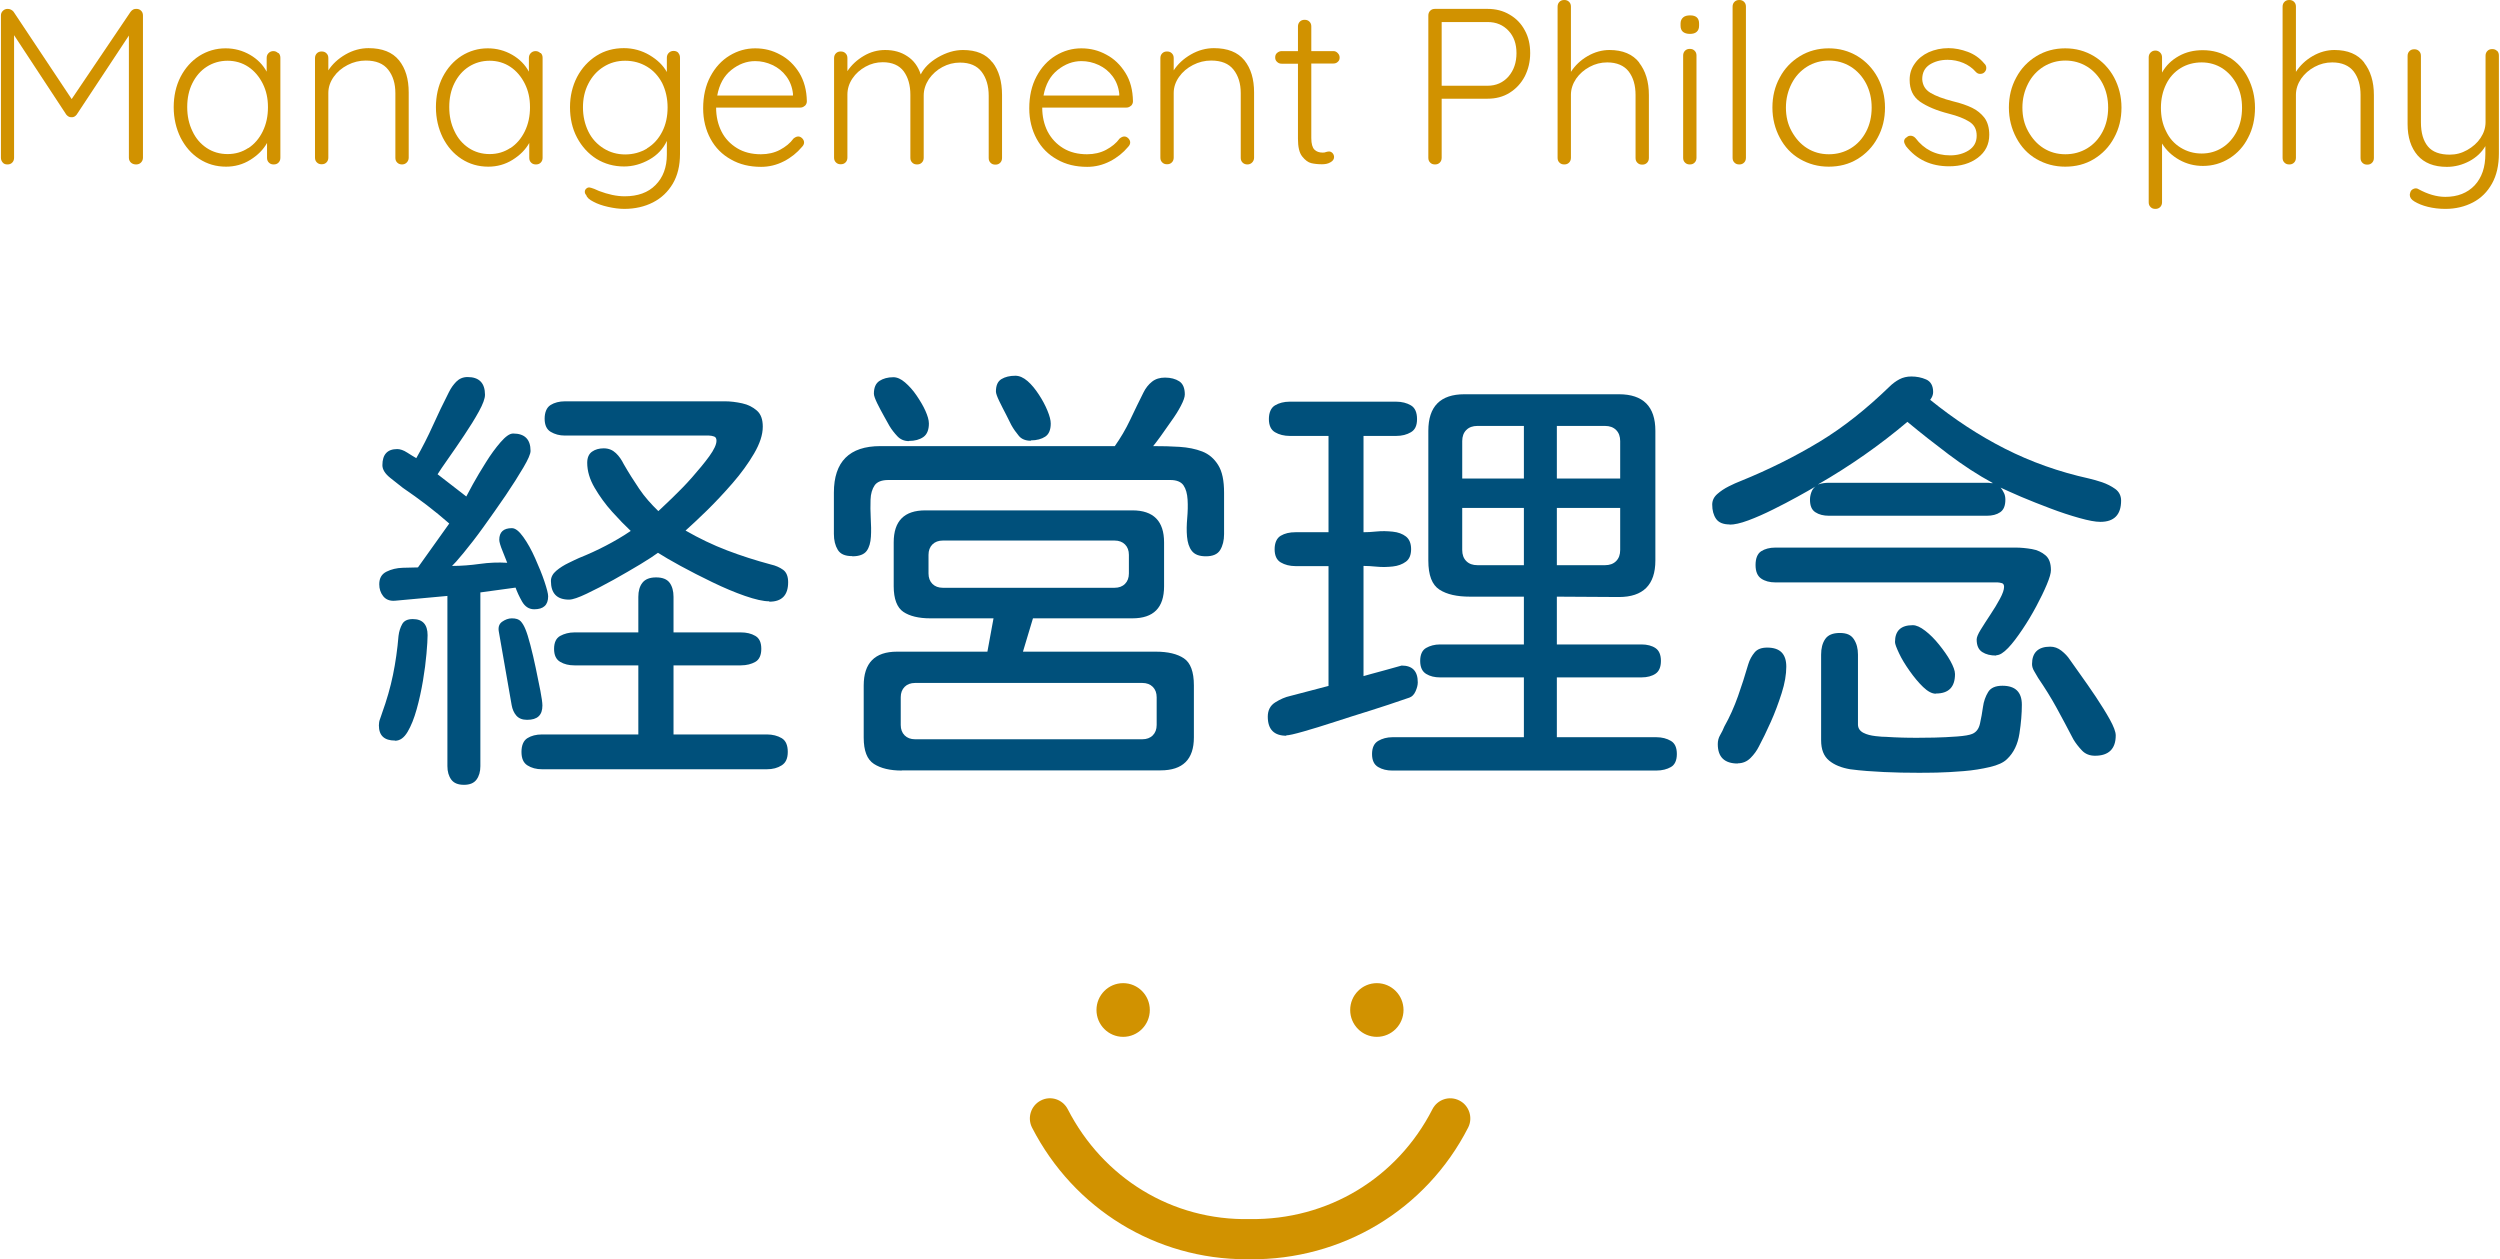 <?xml version="1.0" encoding="UTF-8"?>
<svg id="_レイヤー_1" data-name="レイヤー 1" xmlns="http://www.w3.org/2000/svg" width="135" height="68" viewBox="0 0 135 68">
  <defs>
    <style>
      .cls-1 {
        fill: #d19200;
      }

      .cls-2 {
        fill: #00507b;
      }

      .cls-3 {
        isolation: isolate;
      }
    </style>
  </defs>
  <g id="_グループ_85" data-name="グループ 85">
    <path class="cls-1" d="M67.3,68c-4.88,0-9.31-2.71-11.57-7.11-.27-.53-.06-1.19.47-1.46.53-.28,1.18-.07,1.46.47,1.91,3.72,5.64,6.02,9.83,5.93,4.21.06,7.96-2.21,9.86-5.93.27-.53.92-.75,1.46-.47.53.27.74.93.47,1.46-2.28,4.46-6.83,7.16-11.79,7.11-.06,0-.13,0-.19,0Z"/>
    <g id="_グループ_84" data-name="グループ 84">
      <ellipse id="_楕円形_18" data-name="楕円形 18" class="cls-1" cx="60.65" cy="54.54" rx="1.44" ry="1.45"/>
      <ellipse id="_楕円形_19" data-name="楕円形 19" class="cls-1" cx="74.35" cy="54.54" rx="1.44" ry="1.45"/>
    </g>
  </g>
  <g id="_経営理念" data-name="経営理念" class="cls-3">
    <g class="cls-3">
      <path class="cls-2" d="M21.33,39.99c-.58,0-.87-.27-.87-.82,0-.12.02-.24.06-.34s.07-.21.11-.32c.25-.69.45-1.38.59-2.06s.24-1.39.3-2.11c.03-.25.1-.46.2-.64s.29-.27.57-.27c.53,0,.8.29.8.87,0,.22-.02.55-.06,1s-.1.93-.19,1.46-.2,1.04-.34,1.54-.3.9-.49,1.22-.41.48-.68.48ZM25.05,42.38c-.31,0-.54-.09-.68-.28s-.21-.43-.21-.73v-9.19l-2.84.26c-.28.02-.49-.07-.63-.25s-.21-.39-.21-.64c0-.33.13-.55.39-.68s.55-.2.88-.21.6-.02.82-.02l1.69-2.37c-.39-.34-.8-.68-1.22-1s-.85-.63-1.29-.93c-.16-.12-.38-.3-.67-.53s-.43-.46-.43-.69c0-.58.27-.87.8-.87.16,0,.34.06.54.19s.37.23.49.3c.33-.58.63-1.17.9-1.77s.56-1.2.86-1.79c.11-.22.24-.41.4-.57s.36-.25.61-.25c.62,0,.94.32.94.96,0,.2-.11.5-.33.9s-.48.82-.79,1.28-.59.88-.87,1.27-.46.67-.57.84l1.55,1.2c.05-.09.17-.32.36-.67s.43-.74.69-1.16.53-.79.8-1.1.49-.47.68-.47c.62,0,.94.31.94.94,0,.16-.13.46-.39.9s-.58.95-.96,1.51-.78,1.12-1.18,1.68-.77,1.03-1.09,1.42-.53.62-.62.7c.5,0,1-.04,1.5-.11s.99-.09,1.48-.06c-.05-.12-.13-.34-.25-.63s-.18-.5-.18-.61c0-.42.23-.63.68-.63.19,0,.39.16.62.48s.44.7.64,1.15.37.86.5,1.25.2.66.2.8c0,.47-.25.7-.75.7-.28,0-.5-.14-.66-.42s-.27-.53-.35-.75l-1.9.26v9.38c0,.3-.07.54-.21.73s-.37.28-.68.28ZM28.45,38.87c-.25,0-.44-.08-.57-.23s-.21-.34-.25-.56l-.7-4.01c-.03-.22.03-.39.19-.5s.33-.18.52-.18c.22,0,.38.05.48.16s.18.25.25.42c.08.19.17.47.27.86s.2.8.29,1.24.18.86.25,1.23.11.64.11.8c0,.52-.27.77-.82.77ZM29.27,41.54c-.31,0-.57-.07-.79-.21s-.32-.38-.32-.73.11-.61.32-.74.47-.2.79-.2h5.2v-3.73h-3.45c-.3,0-.55-.06-.77-.19s-.33-.36-.33-.7.11-.58.33-.7.48-.19.77-.19h3.45v-1.92c0-.31.07-.57.22-.76s.39-.29.74-.29.59.1.73.29.21.45.21.76v1.92h3.63c.31,0,.57.06.79.19s.32.36.32.7-.11.58-.32.7-.47.19-.79.19h-3.63v3.73h5.04c.31,0,.58.07.8.2s.33.38.33.74-.11.59-.33.73-.48.21-.8.21h-12.14ZM41.53,32.47c-.31,0-.75-.1-1.3-.29s-1.14-.44-1.76-.74-1.19-.59-1.72-.88-.94-.53-1.22-.71c-.19.14-.5.35-.95.62s-.93.55-1.45.84-1.01.54-1.45.75-.76.32-.95.32c-.66,0-.98-.34-.98-1.01,0-.2.1-.39.29-.55s.41-.3.66-.42.43-.21.57-.27c.5-.2.98-.42,1.44-.66s.91-.5,1.35-.8c-.3-.28-.63-.62-1-1.03s-.68-.84-.95-1.3-.4-.91-.4-1.35c0-.28.09-.48.26-.6s.38-.18.63-.18c.27,0,.48.09.66.26s.31.37.42.59c.27.47.55.91.84,1.34s.64.82,1.03,1.2c.17-.16.43-.4.77-.73s.7-.69,1.05-1.09.67-.78.93-1.14.39-.64.39-.84c0-.12-.04-.2-.13-.23s-.18-.05-.27-.05h-7.78c-.3,0-.55-.07-.77-.2s-.33-.37-.33-.71.11-.61.32-.74.47-.2.79-.2h8.62c.31,0,.62.04.94.11s.57.2.79.39.32.48.32.87c0,.44-.16.92-.47,1.45s-.7,1.07-1.17,1.61-.93,1.03-1.39,1.48-.84.8-1.14,1.07c.73.42,1.48.78,2.24,1.07s1.54.54,2.36.76c.27.06.49.16.67.29s.27.36.27.67c0,.7-.34,1.05-1.01,1.05Z"/>
      <path class="cls-2" d="M46.01,30.03c-.38,0-.63-.11-.77-.34s-.21-.51-.21-.86v-2.23c0-1.67.84-2.51,2.51-2.51h12.66c.31-.44.59-.91.83-1.42s.48-1,.71-1.46c.12-.25.28-.45.47-.6s.42-.22.7-.22c.31,0,.57.07.77.2s.3.37.3.71c0,.14-.07.34-.21.61s-.31.54-.52.83-.39.56-.57.81-.32.43-.41.54c.5,0,.98.01,1.43.04s.86.11,1.22.25.64.38.86.73.32.84.32,1.5v2.23c0,.34-.07.63-.21.86s-.4.34-.77.34-.61-.1-.76-.29-.23-.45-.26-.77-.02-.65.01-1,.04-.68.02-1-.09-.58-.22-.77-.37-.29-.71-.29h-15.23c-.36,0-.61.1-.74.29s-.21.45-.22.77-.01.65.01,1,.03.68.01,1-.09.58-.23.77-.4.29-.77.29ZM48.7,41.61c-.64,0-1.14-.12-1.51-.36s-.55-.71-.55-1.42v-2.81c0-1.22.6-1.83,1.8-1.83h4.88l.33-1.8h-3.42c-.62,0-1.11-.12-1.45-.35s-.52-.7-.52-1.38v-2.37c0-1.16.57-1.73,1.71-1.73h11.18c1.14,0,1.71.58,1.71,1.73v2.37c0,1.16-.57,1.73-1.71,1.73h-5.37l-.54,1.8h7.17c.66,0,1.16.12,1.52.36s.54.73.54,1.46v2.81c0,1.19-.6,1.78-1.8,1.78h-13.97ZM49.08,23.82c-.25,0-.46-.09-.62-.26s-.31-.36-.43-.56c-.06-.11-.16-.28-.29-.52s-.26-.47-.37-.7-.18-.41-.18-.52c0-.33.1-.56.3-.69s.45-.2.75-.2c.2,0,.41.09.63.28s.43.42.62.7.36.56.48.83.19.5.19.69c0,.34-.1.59-.3.73s-.46.21-.77.21ZM49.41,39.92h12.28c.23,0,.42-.07.56-.21s.21-.33.21-.56v-1.5c0-.23-.07-.42-.21-.56s-.33-.21-.56-.21h-12.28c-.23,0-.42.07-.56.21s-.21.33-.21.56v1.5c0,.23.07.42.21.56s.33.21.56.21ZM50.91,31.74h9.28c.23,0,.42-.07.56-.21s.21-.33.21-.56v-1.01c0-.23-.07-.42-.21-.56s-.33-.21-.56-.21h-9.28c-.23,0-.42.07-.56.21s-.21.33-.21.56v1.01c0,.23.07.42.21.56s.33.21.56.21ZM55.66,23.8c-.28,0-.5-.09-.64-.26s-.29-.37-.41-.59c-.05-.11-.14-.29-.27-.54s-.26-.5-.38-.75-.18-.42-.18-.52c0-.33.1-.55.3-.67s.45-.18.75-.18c.22,0,.44.1.66.29s.42.44.61.73.34.57.46.86.18.52.18.7c0,.34-.1.58-.3.71s-.46.2-.77.2Z"/>
      <path class="cls-2" d="M69.47,39.73c-.67,0-1.01-.34-1.01-1.03,0-.34.13-.6.4-.77s.54-.29.82-.35l2.06-.54v-6.47h-1.78c-.31,0-.58-.07-.8-.2s-.33-.37-.33-.71.11-.6.33-.73.48-.19.8-.19h1.78v-5.2h-2.09c-.31,0-.58-.07-.8-.2s-.33-.37-.33-.71.11-.61.33-.74.48-.2.8-.2h5.74c.31,0,.58.07.8.2s.33.38.33.74-.11.58-.33.71-.48.2-.8.2h-1.76v5.2c.19,0,.43-.01.71-.04s.58-.02.87.01.53.12.71.26.28.37.28.68-.09.54-.28.68-.43.23-.71.26-.58.04-.87.01-.53-.04-.71-.04v5.95s.18-.05.39-.11.45-.12.7-.19.58-.16.97-.27c.58,0,.87.3.87.91,0,.14-.04.3-.12.48s-.19.29-.33.34c-.81.28-1.53.52-2.14.71s-1.25.39-1.89.6-1.2.38-1.69.52-.8.21-.94.21ZM75.19,41.61c-.3,0-.55-.06-.77-.19s-.33-.36-.33-.7.11-.58.33-.71.48-.2.77-.2h7.1v-3.23h-4.52c-.3,0-.55-.06-.76-.19s-.32-.36-.32-.7.11-.58.32-.7.46-.19.76-.19h4.52v-2.58h-2.91c-.7,0-1.25-.12-1.65-.38s-.6-.77-.6-1.57v-7.01c0-1.31.65-1.97,1.95-1.97h8.34c1.31,0,1.97.66,1.97,1.97v7.01c0,1.31-.66,1.97-1.97,1.97l-3.35-.02v2.58h4.57c.31,0,.57.07.76.2s.29.36.29.69-.1.56-.29.69-.45.2-.76.2h-4.57v3.23h5.37c.31,0,.57.07.79.2s.32.37.32.71-.11.58-.32.7-.47.19-.79.19h-14.25ZM78.96,25.84h3.33v-2.84h-2.51c-.25,0-.45.07-.6.22s-.22.35-.22.6v2.02ZM79.78,30.52h2.51v-3.09h-3.33v2.27c0,.25.07.45.22.6s.35.22.6.22ZM84.07,25.84h3.42v-2.02c0-.25-.07-.45-.22-.6s-.35-.22-.6-.22h-2.6v2.84ZM84.07,30.52h2.6c.25,0,.45-.07.6-.22s.22-.35.22-.6v-2.27h-3.42v3.09Z"/>
      <path class="cls-2" d="M93.4,28.32c-.34,0-.59-.1-.73-.3s-.21-.46-.21-.77c0-.22.09-.41.27-.57s.39-.3.63-.42.44-.21.6-.27c1.58-.64,3.01-1.36,4.3-2.14s2.54-1.78,3.76-2.96c.17-.17.36-.31.55-.41s.41-.15.64-.15c.28,0,.55.05.8.16s.38.34.38.68c0,.14-.05.28-.16.42,1.3,1.05,2.64,1.93,4.04,2.64s2.91,1.25,4.54,1.61c.2.05.44.11.7.2s.5.21.71.36.32.37.32.63c0,.77-.38,1.15-1.12,1.15-.27,0-.64-.07-1.14-.21s-1.02-.31-1.57-.52-1.07-.41-1.56-.62-.86-.38-1.12-.5c.08.09.14.2.19.3s.07.23.07.35c0,.33-.09.55-.28.68s-.43.19-.73.19h-8.51c-.3,0-.54-.06-.74-.19s-.29-.35-.29-.68c0-.12.02-.25.07-.39s.12-.24.23-.32c-.23.14-.56.32-.97.55s-.86.46-1.32.69-.91.43-1.34.59-.76.23-1.01.23ZM93.84,41.23c-.72,0-1.08-.35-1.08-1.05,0-.17.04-.34.13-.49s.16-.3.22-.45c.3-.53.54-1.08.74-1.64s.38-1.13.55-1.71c.08-.27.2-.48.35-.66s.38-.26.68-.26c.69,0,1.03.34,1.03,1.03,0,.42-.08.9-.25,1.43s-.36,1.05-.59,1.56-.44.95-.64,1.32c-.11.22-.26.43-.45.62s-.42.29-.7.29ZM107.79,35.4c-.3,0-.55-.06-.75-.19s-.3-.35-.3-.68c0-.11.07-.29.22-.53s.32-.51.52-.81.37-.58.52-.86.22-.49.22-.64c0-.11-.04-.18-.12-.2s-.16-.04-.23-.04h-12c-.31,0-.57-.07-.77-.21s-.3-.38-.3-.73.1-.61.3-.74.46-.2.77-.2h12.98c.28,0,.57.03.87.08s.54.17.74.34.29.44.29.8c0,.16-.07.41-.22.77s-.34.75-.57,1.18-.48.85-.75,1.25-.52.74-.77,1-.46.39-.63.39ZM98.18,26.16c.17-.06.37-.09.59-.09h8.6l.16.02h.09c-.83-.45-1.62-.97-2.39-1.55s-1.51-1.16-2.23-1.76c-1.48,1.25-3.09,2.38-4.83,3.38ZM103.55,41.73c-.59,0-1.2-.01-1.82-.04s-1.22-.07-1.82-.15c-.47-.08-.85-.23-1.14-.47s-.43-.6-.43-1.1v-4.62c0-.34.07-.62.22-.84s.41-.33.79-.33.61.11.76.34.22.5.22.83v3.77c0,.2.1.35.29.45s.41.15.66.18.43.04.57.04c.28.02.57.03.86.04s.57.01.86.01c.17,0,.46,0,.88-.01s.82-.03,1.23-.06.68-.08.82-.14c.22-.09.36-.28.42-.56s.12-.58.16-.89.14-.58.28-.81.4-.34.77-.34c.7,0,1.05.34,1.05,1.03,0,.45-.04.97-.13,1.55s-.31,1.04-.67,1.38c-.19.19-.5.33-.93.43s-.9.18-1.41.22-.99.07-1.45.08-.82.01-1.07.01ZM104.53,37.46c-.2,0-.43-.12-.68-.36s-.49-.53-.73-.87-.43-.65-.57-.95-.22-.5-.22-.61c0-.61.32-.91.96-.91.19,0,.41.1.67.3s.51.45.75.75.45.59.61.88.25.53.25.71c0,.7-.34,1.05-1.03,1.05ZM113.13,40.81c-.28,0-.52-.09-.7-.28s-.34-.39-.47-.61c-.3-.58-.6-1.14-.9-1.69s-.64-1.09-1-1.62c-.06-.11-.13-.23-.21-.36s-.12-.26-.12-.39c0-.62.33-.94.98-.94.22,0,.42.07.61.22s.34.31.45.48c.11.16.3.42.56.79s.55.77.84,1.21.55.85.76,1.23.32.67.32.86c0,.73-.38,1.1-1.12,1.1Z"/>
    </g>
  </g>
  <g id="Management_Philosophy" data-name="Management Philosophy" class="cls-3">
    <g class="cls-3">
      <path class="cls-1" d="M7.62.58c.07.07.1.15.1.26v7.68c0,.1-.04.19-.11.26-.07.07-.16.1-.26.1-.11,0-.2-.03-.28-.1-.07-.07-.11-.15-.11-.26V1.92l-2.82,4.27c-.08.1-.17.15-.28.14h-.02c-.1,0-.18-.05-.26-.14L.76,1.9v6.62c0,.1-.03.19-.1.26-.07.07-.15.1-.26.1s-.19-.03-.25-.1c-.06-.07-.1-.15-.1-.26V.84c0-.1.03-.18.1-.25s.15-.11.26-.11c.06,0,.12.01.18.04.06.03.11.07.14.11l3.14,4.72L7.05.64c.09-.12.2-.17.32-.16.1,0,.18.03.25.1Z"/>
      <path class="cls-1" d="M15.04,2.86c.07.07.1.16.1.26v5.4c0,.1-.03.19-.1.26-.07.07-.15.1-.26.1s-.19-.03-.26-.1c-.07-.07-.1-.15-.1-.26v-.8c-.2.36-.5.66-.9.91-.4.25-.84.37-1.31.37-.54,0-1.02-.14-1.45-.42s-.76-.66-1.01-1.15c-.24-.49-.37-1.04-.37-1.64s.12-1.15.37-1.64c.25-.48.59-.86,1.01-1.13.43-.27.9-.41,1.42-.41.48,0,.92.12,1.32.35.4.23.7.54.9.91v-.74c0-.1.03-.19.1-.26.07-.07.15-.11.26-.11s.19.04.26.11ZM13.41,8c.33-.22.59-.52.78-.91.19-.39.28-.82.28-1.3s-.09-.89-.28-1.27c-.19-.38-.45-.69-.78-.91-.33-.22-.71-.33-1.12-.33s-.79.11-1.12.32-.59.51-.78.89c-.19.38-.28.81-.28,1.29s.09.91.28,1.3c.18.39.44.69.77.91s.71.33,1.13.33.79-.11,1.12-.33Z"/>
      <path class="cls-1" d="M21.55,3.26c.35.44.52,1.01.52,1.73v3.53c0,.1-.04.19-.11.26-.07.07-.16.1-.25.1-.1,0-.19-.03-.26-.1s-.1-.15-.1-.26v-3.49c0-.52-.13-.94-.39-1.27s-.66-.49-1.21-.49c-.34,0-.67.08-.98.24-.31.16-.56.37-.75.64-.19.27-.29.56-.29.87v3.49c0,.1-.03.19-.1.26s-.15.1-.26.1-.19-.03-.26-.1-.1-.15-.1-.26V3.14c0-.1.03-.19.1-.26s.15-.1.26-.1.19.03.26.1.1.15.1.26v.66c.22-.34.53-.63.93-.86.4-.23.82-.34,1.24-.34.74,0,1.29.22,1.64.65Z"/>
      <path class="cls-1" d="M29.2,2.86c.07.07.1.16.1.26v5.4c0,.1-.03.19-.1.26s-.15.1-.26.1-.19-.03-.26-.1-.1-.15-.1-.26v-.8c-.2.36-.5.66-.9.91-.4.25-.84.37-1.31.37-.54,0-1.02-.14-1.45-.42-.43-.28-.76-.66-1.01-1.15-.24-.49-.37-1.04-.37-1.64s.12-1.15.37-1.64c.25-.48.59-.86,1.01-1.13.43-.27.9-.41,1.42-.41.48,0,.92.12,1.32.35.4.23.7.54.9.91v-.74c0-.1.03-.19.1-.26.07-.07.15-.11.26-.11s.19.04.26.11ZM27.56,8c.33-.22.59-.52.78-.91.19-.39.28-.82.28-1.3s-.09-.89-.28-1.27c-.19-.38-.45-.69-.78-.91-.33-.22-.71-.33-1.12-.33s-.79.11-1.12.32-.59.51-.78.89c-.19.38-.28.81-.28,1.29s.09.91.28,1.3c.18.39.44.69.77.91s.71.33,1.13.33.79-.11,1.12-.33Z"/>
      <path class="cls-1" d="M36.62,2.85c.07.07.1.16.1.27v5.2c0,.62-.13,1.16-.39,1.6-.26.44-.62.78-1.07,1.01-.45.23-.97.35-1.55.35-.28,0-.57-.04-.88-.11-.31-.07-.57-.16-.79-.28-.22-.11-.35-.23-.38-.35-.06-.06-.08-.12-.08-.19,0-.08.04-.14.11-.19.03-.02.07-.04.12-.04s.14.03.28.08l.25.11c.5.19.96.29,1.39.29.71,0,1.27-.2,1.67-.61.4-.4.61-.95.61-1.64v-.74c-.2.43-.52.77-.95,1.01s-.88.37-1.36.37c-.55,0-1.05-.14-1.49-.41-.44-.28-.79-.66-1.05-1.15-.26-.49-.38-1.04-.38-1.64s.13-1.14.38-1.63c.26-.49.61-.87,1.05-1.15.44-.28.94-.41,1.48-.41.5,0,.97.13,1.39.38.42.25.73.55.93.91v-.77c0-.1.03-.19.1-.26.07-.07.15-.11.26-.11s.19.03.26.1ZM34.94,8.01c.35-.21.62-.51.82-.9.2-.39.29-.83.29-1.31s-.1-.92-.29-1.31c-.2-.38-.47-.68-.82-.89-.35-.21-.74-.32-1.18-.32s-.82.11-1.17.33c-.35.22-.62.52-.82.91s-.29.81-.29,1.28.1.91.29,1.3.47.69.82.91c.35.22.74.33,1.17.33s.83-.11,1.18-.32Z"/>
      <path class="cls-1" d="M43.46,5.71c-.07.07-.16.1-.25.1h-4.54c0,.48.1.91.29,1.29s.48.68.84.9.79.33,1.29.33c.38,0,.73-.08,1.03-.24.3-.16.55-.36.73-.61.09-.07.17-.11.25-.11s.15.03.22.1c.06.06.1.14.1.22,0,.09-.04.17-.12.25-.26.31-.58.57-.97.77-.39.2-.8.3-1.23.3-.62,0-1.16-.13-1.63-.4-.47-.26-.84-.63-1.1-1.11-.26-.48-.4-1.03-.4-1.65,0-.66.13-1.23.39-1.72.26-.49.61-.87,1.04-1.13.43-.26.89-.39,1.38-.39s.93.11,1.35.34c.42.22.76.55,1.03.98.26.43.4.94.41,1.54,0,.1-.04.18-.11.25ZM39.49,3.78c-.4.32-.65.78-.76,1.38h4.09v-.1c-.04-.36-.16-.67-.36-.94-.2-.27-.45-.47-.75-.61-.3-.14-.61-.21-.93-.21-.46,0-.89.16-1.29.48Z"/>
      <path class="cls-1" d="M53.6,3.37c.34.44.51,1.03.51,1.76v3.4c0,.1-.03.19-.1.26-.07.07-.15.1-.26.1s-.19-.03-.26-.1-.1-.15-.1-.26v-3.36c0-.53-.13-.96-.38-1.29s-.64-.5-1.17-.5c-.34,0-.65.08-.95.24s-.54.38-.73.65c-.18.28-.28.57-.28.89v3.36c0,.1-.03.19-.1.26-.07.07-.15.1-.26.1s-.19-.03-.26-.1c-.07-.07-.1-.15-.1-.26v-3.4c0-.52-.12-.94-.36-1.27-.24-.32-.62-.49-1.13-.49-.33,0-.64.08-.93.24s-.53.37-.71.64c-.18.27-.27.56-.27.87v3.4c0,.1-.03.19-.1.26-.07.07-.15.1-.26.1s-.19-.03-.26-.1c-.07-.07-.1-.15-.1-.26V3.14c0-.1.03-.19.1-.26.07-.07.15-.1.26-.1s.19.03.26.1c.07.07.1.15.1.26v.7c.22-.33.51-.6.88-.82.37-.22.76-.32,1.16-.32.46,0,.86.11,1.2.34.34.22.58.55.72.98.17-.35.48-.66.92-.92.45-.26.9-.4,1.36-.4.72,0,1.25.22,1.59.67Z"/>
      <path class="cls-1" d="M61.07,5.71c-.07.07-.16.1-.25.1h-4.54c0,.48.1.91.29,1.29.2.38.48.68.84.9.36.22.79.33,1.29.33.38,0,.73-.08,1.03-.24.3-.16.55-.36.73-.61.09-.07.17-.11.25-.11s.15.03.22.1c.06.06.1.14.1.22,0,.09-.04.17-.12.25-.26.31-.58.57-.97.77-.39.2-.8.3-1.23.3-.62,0-1.16-.13-1.63-.4-.47-.26-.84-.63-1.1-1.11-.26-.48-.4-1.03-.4-1.65,0-.66.13-1.23.39-1.72s.61-.87,1.04-1.13.89-.39,1.38-.39.93.11,1.35.34c.42.22.76.55,1.03.98s.4.94.41,1.54c0,.1-.04.18-.11.25ZM57.11,3.78c-.4.32-.65.78-.76,1.38h4.09v-.1c-.04-.36-.16-.67-.36-.94-.2-.27-.45-.47-.75-.61-.3-.14-.61-.21-.93-.21-.46,0-.89.16-1.29.48Z"/>
      <path class="cls-1" d="M67.2,3.26c.35.44.52,1.01.52,1.73v3.53c0,.1-.04.19-.11.26-.07.07-.16.1-.25.1-.1,0-.19-.03-.26-.1s-.1-.15-.1-.26v-3.49c0-.52-.13-.94-.39-1.27s-.66-.49-1.21-.49c-.34,0-.67.08-.98.24-.31.16-.56.37-.75.64-.19.27-.29.56-.29.87v3.49c0,.1-.03.19-.1.26s-.15.1-.26.1-.19-.03-.26-.1-.1-.15-.1-.26V3.14c0-.1.03-.19.1-.26s.15-.1.26-.1.19.03.26.1.1.15.1.26v.66c.22-.34.53-.63.93-.86.4-.23.82-.34,1.24-.34.74,0,1.29.22,1.64.65Z"/>
      <path class="cls-1" d="M70.81,3.44v4.02c0,.3.06.51.17.62.11.11.26.16.44.16.05,0,.11,0,.18-.03.07-.02.13-.03.17-.03.07,0,.13.03.19.09.05.06.08.13.08.21,0,.11-.06.21-.19.28-.13.08-.28.11-.46.11-.22,0-.41-.02-.58-.06s-.33-.16-.49-.36-.23-.52-.23-.96V3.44h-.88c-.1,0-.18-.03-.25-.1-.07-.06-.1-.14-.1-.24s.03-.18.1-.24c.07-.06.15-.1.25-.1h.88v-1.33c0-.1.03-.19.1-.26s.15-.1.26-.1.19.03.26.1.1.15.1.26v1.33h1.2c.09,0,.17.04.23.11.07.07.1.15.1.24,0,.1-.03.17-.1.23-.06.06-.14.09-.24.09h-1.2Z"/>
      <path class="cls-1" d="M81.52.79c.35.2.63.49.82.85.2.36.29.77.29,1.23s-.1.87-.29,1.25c-.2.38-.47.67-.82.89-.35.22-.75.32-1.19.32h-2.48v3.19c0,.1-.03.19-.1.26-.07.07-.15.1-.26.1s-.19-.03-.26-.1-.1-.15-.1-.26V.84c0-.1.03-.19.1-.26.07-.07.15-.1.26-.1h2.84c.44,0,.84.1,1.19.31ZM81.46,4.13c.29-.34.43-.76.43-1.26s-.14-.9-.43-1.21c-.29-.31-.66-.47-1.13-.47h-2.48v3.44h2.48c.46,0,.84-.17,1.13-.5Z"/>
      <path class="cls-1" d="M88.51,3.38c.35.45.53,1.03.53,1.75v3.4c0,.1-.03.19-.1.26s-.15.1-.26.1-.19-.03-.26-.1c-.07-.07-.1-.15-.1-.26v-3.4c0-.52-.12-.94-.37-1.27-.25-.32-.64-.49-1.16-.49-.34,0-.65.08-.95.24s-.54.37-.73.64c-.18.27-.28.56-.28.87v3.4c0,.1-.03.19-.1.26s-.15.1-.26.1-.19-.03-.26-.1-.1-.15-.1-.26V.36c0-.1.03-.19.1-.26s.15-.1.26-.1.19.03.26.1.1.15.1.26v3.52c.22-.34.52-.63.9-.85.38-.22.78-.33,1.18-.33.72,0,1.26.23,1.61.68Z"/>
      <path class="cls-1" d="M90.88,1.72c-.09-.08-.13-.19-.13-.33v-.12c0-.14.05-.25.14-.33.09-.08.22-.11.38-.11.32,0,.48.15.48.44v.12c0,.14-.04.25-.13.33s-.21.11-.37.11-.28-.04-.37-.11ZM91.51,8.78c-.07.07-.15.1-.26.1s-.19-.03-.26-.1-.1-.15-.1-.26V3c0-.1.03-.19.1-.26.07-.07.15-.1.26-.1s.19.03.26.1c.07.07.1.15.1.26v5.52c0,.1-.03.19-.1.26Z"/>
      <path class="cls-1" d="M94.18,8.78c-.07.07-.15.1-.26.1s-.19-.03-.26-.1-.1-.15-.1-.26V.36c0-.1.03-.19.1-.26s.15-.1.26-.1.19.03.26.1c.07.07.1.15.1.26v8.16c0,.1-.03.19-.1.26Z"/>
      <path class="cls-1" d="M101.39,7.44c-.26.49-.63.87-1.09,1.15s-.98.41-1.55.41-1.08-.14-1.55-.41-.83-.66-1.09-1.15c-.26-.49-.4-1.03-.4-1.63s.13-1.14.4-1.63c.26-.49.63-.87,1.09-1.15.46-.28.98-.42,1.55-.42s1.08.14,1.55.42c.46.28.83.67,1.09,1.15.26.49.4,1.03.4,1.63s-.13,1.14-.4,1.63ZM100.77,4.51c-.2-.38-.48-.69-.83-.91-.36-.22-.75-.33-1.18-.33s-.82.11-1.18.33c-.35.22-.63.52-.83.91s-.31.82-.31,1.3.1.9.31,1.28.48.69.83.91c.35.22.74.33,1.18.33s.83-.11,1.18-.32c.36-.22.63-.52.83-.9.2-.38.3-.82.3-1.3s-.1-.91-.3-1.3Z"/>
      <path class="cls-1" d="M102.82,7.64c0-.1.05-.18.16-.24.05-.05.11-.07.19-.07.1,0,.18.04.26.12.47.62,1.1.94,1.88.94.38,0,.72-.09,1-.27.28-.18.43-.44.43-.79s-.13-.59-.4-.76-.63-.31-1.1-.43c-.67-.17-1.18-.39-1.56-.65-.38-.27-.56-.66-.56-1.18,0-.33.09-.62.28-.88.18-.26.43-.46.75-.61.32-.14.67-.22,1.07-.22.34,0,.69.07,1.04.2s.65.34.89.63c.07.06.11.14.11.24,0,.1-.04.18-.12.25-.06.05-.13.07-.22.07-.08,0-.15-.03-.22-.1-.19-.22-.42-.38-.68-.49-.26-.11-.55-.17-.85-.17-.38,0-.7.09-.97.26-.27.18-.4.44-.4.79.02.32.16.56.44.73.28.17.68.32,1.22.46.42.1.76.22,1.03.35.27.13.49.31.67.54.17.23.26.54.26.92,0,.52-.21.93-.62,1.24s-.93.46-1.55.46c-.98,0-1.75-.36-2.33-1.09-.06-.1-.1-.19-.1-.26Z"/>
      <path class="cls-1" d="M114.16,7.44c-.26.49-.63.87-1.09,1.15s-.98.41-1.55.41-1.08-.14-1.55-.41-.83-.66-1.09-1.15c-.26-.49-.4-1.03-.4-1.63s.13-1.14.4-1.63c.26-.49.63-.87,1.09-1.15.46-.28.98-.42,1.55-.42s1.08.14,1.55.42c.46.28.83.67,1.09,1.15.26.49.4,1.03.4,1.63s-.13,1.14-.4,1.63ZM113.54,4.51c-.2-.38-.48-.69-.83-.91-.36-.22-.75-.33-1.18-.33s-.82.11-1.18.33c-.35.22-.63.52-.83.91s-.31.82-.31,1.3.1.9.31,1.28.48.69.83.91c.35.22.74.33,1.18.33s.83-.11,1.18-.32c.36-.22.63-.52.83-.9.2-.38.3-.82.3-1.3s-.1-.91-.3-1.3Z"/>
      <path class="cls-1" d="M120.39,3.1c.43.27.77.64,1.01,1.12.24.48.37,1.01.37,1.6s-.12,1.14-.37,1.61c-.24.48-.58.85-1.01,1.12-.43.27-.91.41-1.43.41-.46,0-.89-.11-1.28-.33-.39-.22-.7-.51-.93-.88v3.17c0,.1-.03.19-.1.26-.07.07-.15.1-.26.1s-.19-.03-.26-.1c-.07-.07-.1-.15-.1-.26V3.1c0-.1.03-.19.1-.26.07-.07.15-.11.26-.11s.19.04.26.11c.07.07.1.16.1.26v.82c.21-.38.51-.67.9-.89.39-.22.82-.32,1.3-.32.53,0,1.01.13,1.44.4ZM120.01,7.97c.33-.21.59-.51.78-.88.19-.38.28-.8.28-1.27s-.09-.88-.28-1.25c-.19-.37-.45-.66-.78-.88-.33-.21-.71-.32-1.12-.32s-.8.1-1.14.31-.6.5-.78.87c-.18.37-.28.79-.28,1.27s.09.9.28,1.27c.18.38.44.67.78.88s.72.32,1.14.32.79-.11,1.12-.32Z"/>
      <path class="cls-1" d="M127.66,3.38c.35.45.53,1.03.53,1.75v3.4c0,.1-.03.19-.1.26s-.15.1-.26.1-.19-.03-.26-.1c-.07-.07-.1-.15-.1-.26v-3.4c0-.52-.12-.94-.37-1.27-.25-.32-.64-.49-1.16-.49-.34,0-.65.08-.95.24s-.54.37-.73.64c-.18.27-.28.56-.28.87v3.4c0,.1-.03.19-.1.26s-.15.1-.26.1-.19-.03-.26-.1-.1-.15-.1-.26V.36c0-.1.03-.19.1-.26s.15-.1.26-.1.19.03.26.1.1.15.1.26v3.52c.22-.34.52-.63.9-.85.38-.22.78-.33,1.18-.33.72,0,1.26.23,1.61.68Z"/>
      <path class="cls-1" d="M134.84,2.74c.07.07.1.15.1.26v5.29c0,.63-.12,1.17-.37,1.62-.25.45-.59.79-1.03,1.02-.44.23-.94.35-1.49.35-.34,0-.65-.04-.94-.11s-.53-.17-.73-.29c-.17-.1-.25-.22-.25-.35,0-.02,0-.06.02-.12.02-.08.06-.14.12-.18.06-.04.12-.06.18-.06.05,0,.1.01.14.04.51.28,1,.42,1.46.42.66,0,1.19-.21,1.58-.62.39-.42.58-.98.58-1.7v-.42c-.2.34-.49.61-.86.81-.38.2-.78.31-1.22.31-.7,0-1.22-.21-1.58-.62-.36-.42-.54-.98-.54-1.69v-3.68c0-.1.03-.19.1-.26.07-.07.15-.1.26-.1s.19.03.26.1c.07.07.1.15.1.26v3.58c0,.58.13,1.01.38,1.31s.65.44,1.18.44c.33,0,.64-.08.94-.25s.54-.38.72-.65c.18-.27.27-.55.27-.86v-3.58c0-.1.03-.19.1-.26.07-.07.15-.1.26-.1s.19.03.26.1Z"/>
    </g>
  </g>
</svg>